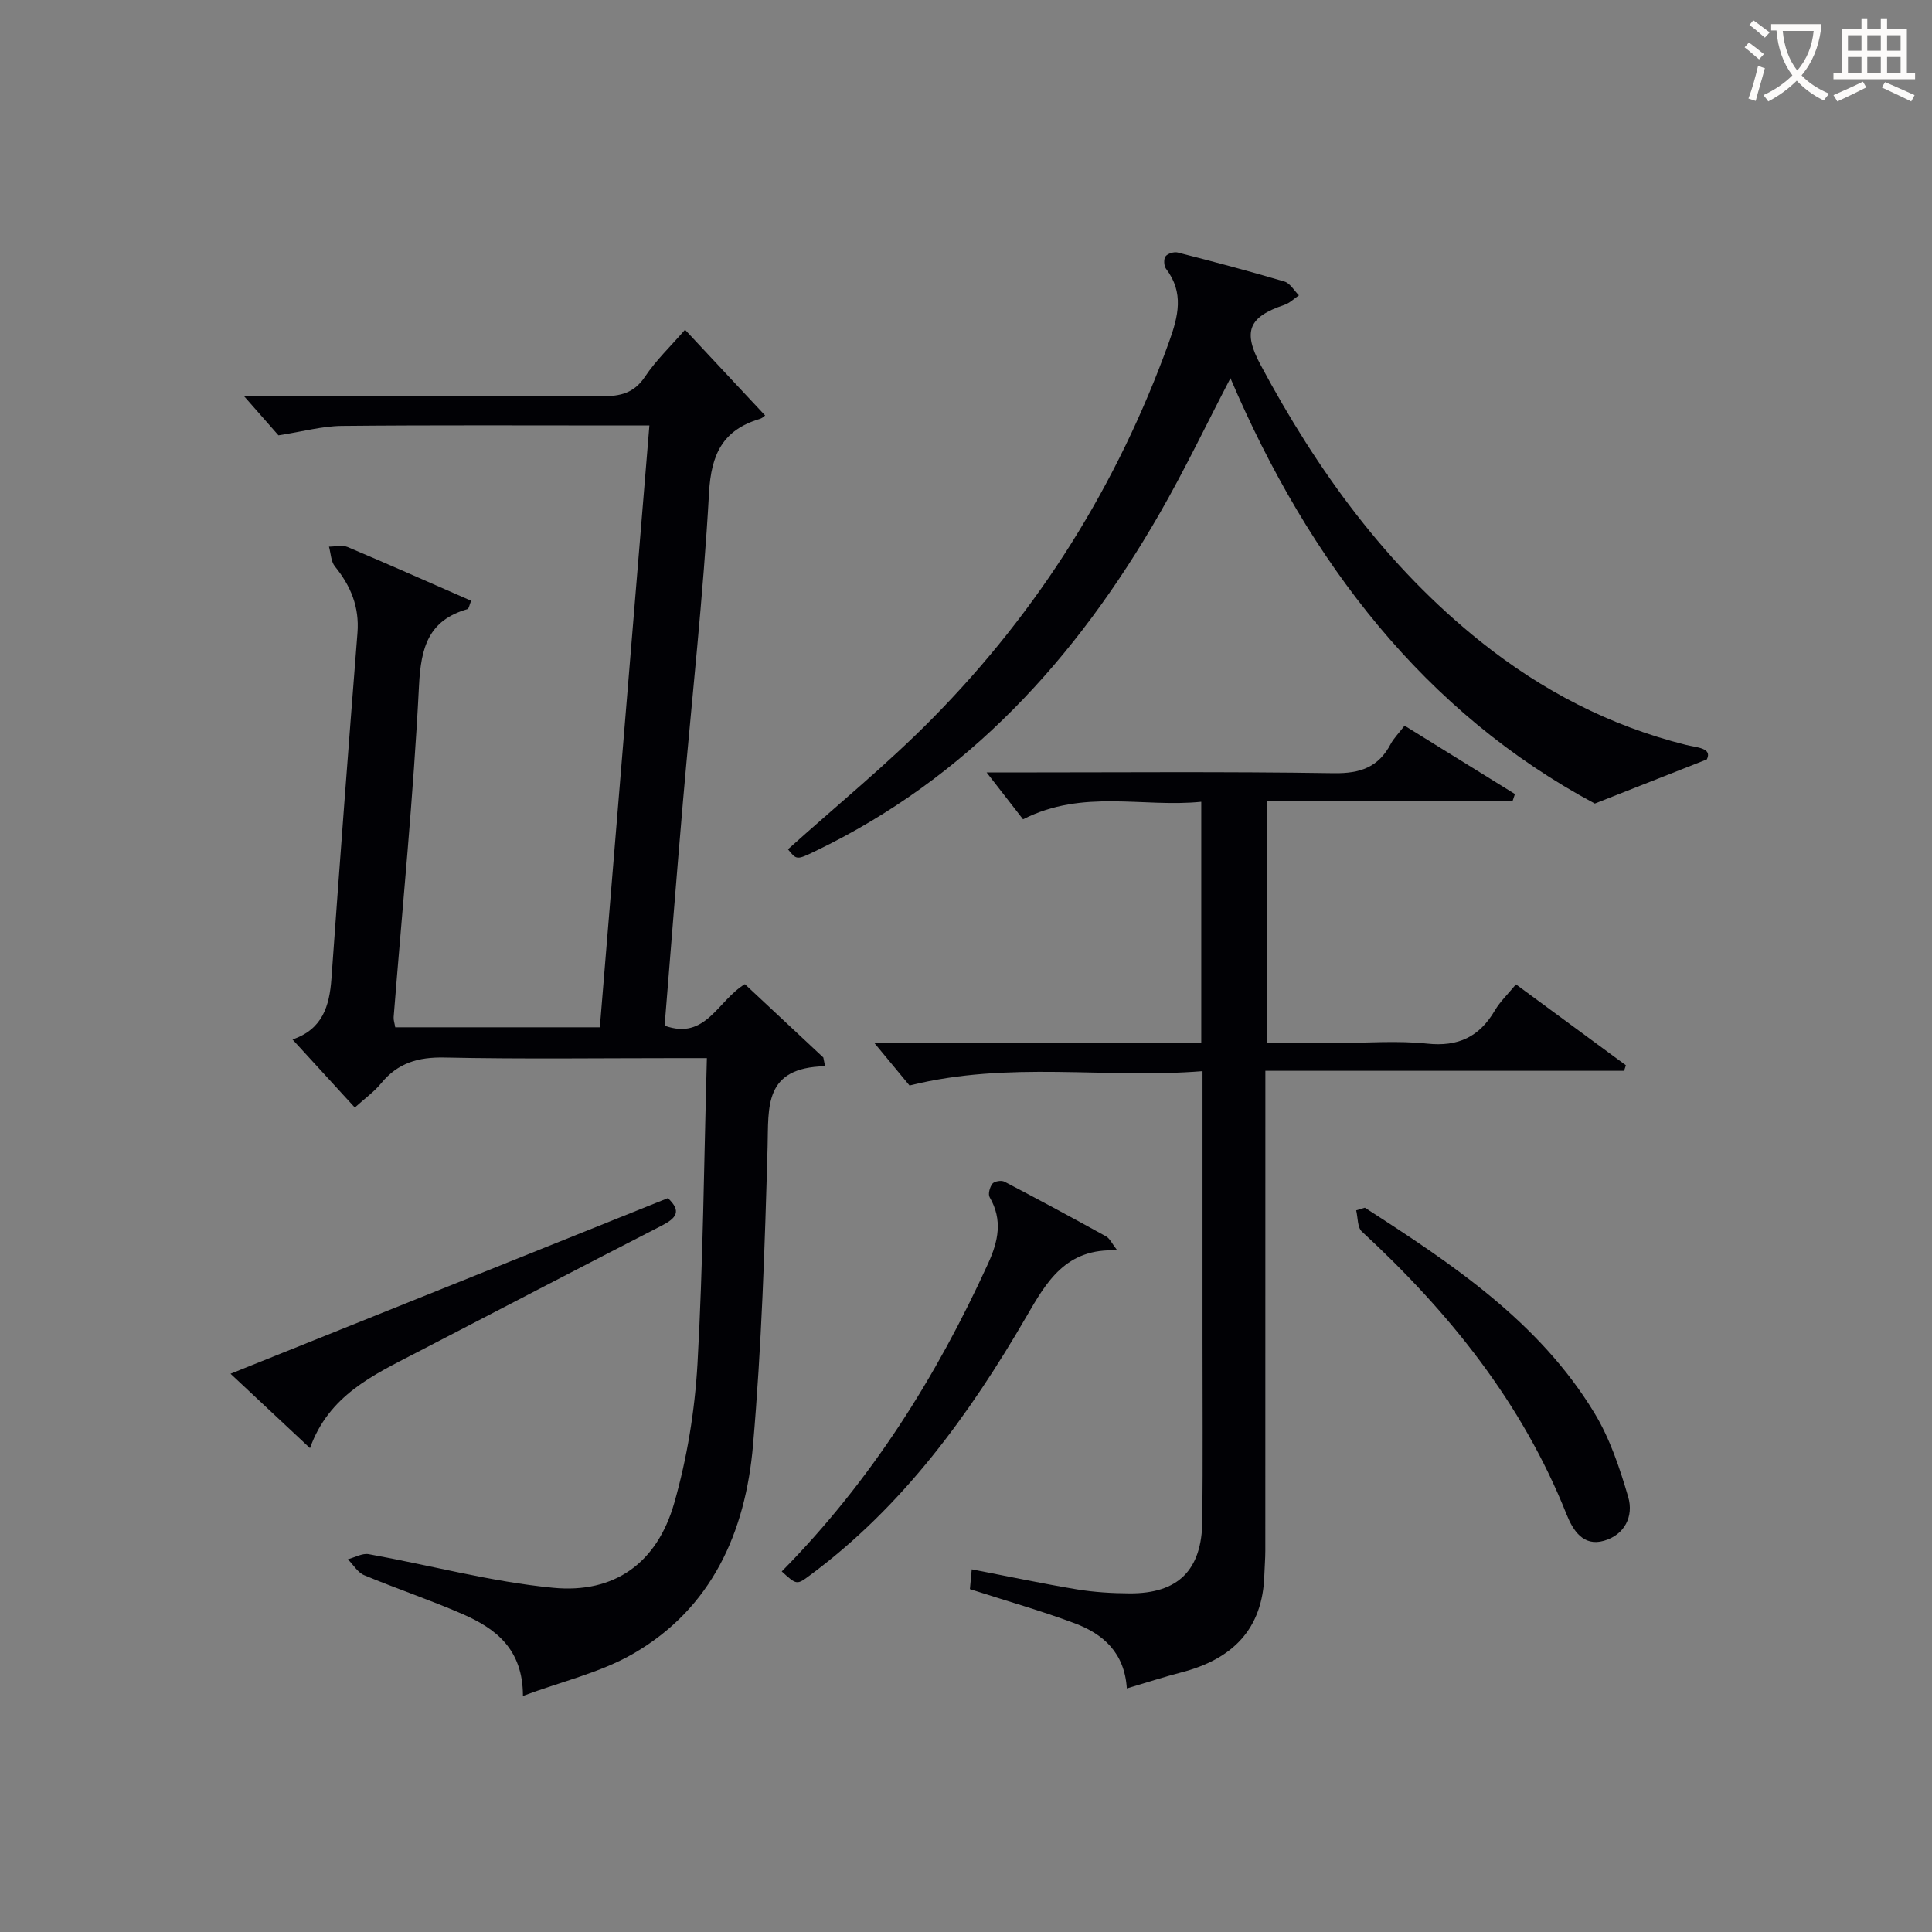 <svg enable-background="new 0 0 400 400" viewBox="0 0 400 400" xmlns="http://www.w3.org/2000/svg"><rect x="0" y="0" width="400" height="400" fill="#808080" stroke="none"/><g fill="#010105"><path d="m170.82 220.75c-12.75.27-11.67 8.44-11.9 16.72-.57 20.61-1.24 41.25-3.02 61.78-1.55 17.91-8.49 33.75-24.87 43.17-6.75 3.88-14.7 5.7-22.76 8.7-.01-9.72-5.66-13.95-12.47-16.93-6.69-2.92-13.64-5.24-20.39-8.06-1.35-.56-2.27-2.17-3.39-3.3 1.44-.38 2.99-1.3 4.32-1.06 12.72 2.29 25.32 5.72 38.14 6.96 12.77 1.24 21.57-5.15 25.11-17.53 2.67-9.34 4.27-19.19 4.82-28.89 1.16-20.76 1.33-41.58 1.94-63.24-2.36 0-4.1 0-5.85 0-16.17 0-32.34.22-48.5-.12-5.41-.11-9.63 1.11-13.08 5.32-1.45 1.78-3.39 3.15-5.46 5.03-4.21-4.6-8.33-9.1-12.9-14.09 6.24-2.13 7.65-6.95 8.06-12.58 1.71-23.88 3.5-47.75 5.39-71.61.42-5.36-1.39-9.7-4.67-13.75-.83-1.02-.84-2.71-1.23-4.09 1.3 0 2.77-.39 3.87.08 8.53 3.6 16.98 7.36 25.56 11.12-.37.91-.47 1.65-.75 1.73-8.09 2.32-9.64 7.92-10.04 15.84-1.15 22.9-3.43 45.75-5.25 68.62-.05.62.19 1.26.33 2.12h42.36c3.39-41.22 6.79-82.52 10.26-124.6-2.17 0-3.93 0-5.69 0-19.33 0-38.67-.1-58 .09-4.04.04-8.06 1.17-13.11 1.95-1.74-1.97-4.34-4.94-7.18-8.17h4.71c23.17 0 46.33-.07 69.5.07 3.78.02 6.59-.64 8.86-4.04s5.3-6.28 8.29-9.72c5.68 6.08 11.1 11.89 16.58 17.75-.08.06-.57.56-1.15.73-7.6 2.29-10.02 7.27-10.46 15.24-1.19 21.39-3.57 42.72-5.41 64.07-1.32 15.38-2.53 30.78-3.79 46.29 8.55 3.09 10.93-5.16 16.62-8.59 5.29 4.94 10.77 10.06 16.24 15.18.13.59.25 1.2.36 1.81z"/><path d="m180.96 215.86h67.75c0-16.61 0-32.86 0-49.86-12.1 1.23-24.48-2.7-36.9 3.63-2.38-3.06-5.02-6.45-7.54-9.7h3.93c22.66 0 45.33-.2 67.98.15 5.46.08 9.23-1.24 11.75-6.05.61-1.15 1.58-2.11 2.87-3.79 7.66 4.75 15.26 9.45 22.85 14.16-.16.47-.32.95-.48 1.42-16.85 0-33.69 0-50.86 0v50.11h14.7c6.17 0 12.38-.51 18.48.14 6.42.68 10.8-1.41 13.99-6.85 1.08-1.83 2.68-3.36 4.38-5.42 7.69 5.66 15.23 11.2 22.76 16.75-.12.38-.24.77-.37 1.15-24.5 0-49 0-74.27 0v5.88c0 31.16 0 62.32-.01 93.48 0 1.66-.15 3.32-.2 4.98-.31 11.36-6.7 17.5-17.21 20.22-3.66.95-7.25 2.12-11.26 3.31-.48-7.42-4.91-11.28-10.78-13.48-6.95-2.6-14.12-4.63-21.71-7.08.07-.81.22-2.34.38-4.1 7.5 1.45 14.61 2.96 21.77 4.15 3.59.59 7.27.81 10.91.83 10.07.05 14.96-4.81 15.06-15.02.12-12.33.04-24.66.04-36.99 0-16.66 0-33.33 0-49.99 0-1.79 0-3.58 0-6.12-20.12 1.63-39.91-2.2-60.66 2.97-1.72-2.1-4.35-5.27-7.35-8.88z"/><path d="m353.38 157.23c-8 3.15-14.78 5.82-23.19 9.14-35.09-18.77-59.14-49.86-75.44-88.07-5.05 9.7-9.54 19.13-14.74 28.15-17.21 29.89-39.62 54.58-71.25 69.79-3.82 1.84-3.83 1.82-5.62-.4 10.02-9.01 20.49-17.54 29.91-27.1 22.03-22.33 38.35-48.39 49-77.98 1.89-5.25 3.14-10.17-.63-15.1-.45-.59-.52-2.03-.11-2.58.44-.59 1.77-1 2.53-.8 7.39 1.89 14.77 3.84 22.09 6.01 1.18.35 2.01 1.88 3 2.86-1.01.68-1.92 1.61-3.03 1.98-7.43 2.5-8.61 5.5-4.93 12.38 11.73 21.92 26.08 41.75 45.67 57.4 12.64 10.09 26.7 17.39 42.46 21.32 2.18.54 5.48.6 4.28 3z"/><path d="m161.85 325.35c18.46-18.71 32.01-40.26 42.72-63.74 2.12-4.64 3.06-9.03.33-13.73-.38-.65.03-2.13.58-2.82.4-.5 1.85-.74 2.47-.41 7.07 3.69 14.08 7.48 21.05 11.33.75.41 1.17 1.42 2.33 2.91-10.69-.57-14.68 6.55-18.84 13.72-11.85 20.4-25.58 39.28-44.79 53.53-2.74 2.04-2.75 2.02-5.85-.79z"/><path d="m282.58 250.04c18.09 11.67 36.06 23.59 47.54 42.53 3.2 5.27 5.23 11.38 6.98 17.35 1.18 4.01-.74 7.86-5.02 9.08-4.31 1.24-6.43-2.19-7.75-5.49-9.2-23.1-24.32-41.85-42.37-58.53-.94-.87-.81-2.9-1.18-4.39.6-.18 1.2-.36 1.8-.55z"/><path d="m64.18 299.82c-5.76-5.39-10.92-10.22-16.45-15.4 30.48-12.24 60.47-24.28 90.55-36.36 2.93 2.74 1.69 4.17-1.29 5.7-16.99 8.71-33.91 17.56-50.87 26.34-8.86 4.59-18.03 8.78-21.94 19.72z"/></g><path d="m362.1 8.8c1.1.8 2.1 1.6 3.1 2.4l-1 1.1c-1.3-1.1-2.3-2-3-2.5zm1.9 4.8c.5.2.9.4 1.4.5-.6 2.3-1.3 4.5-1.9 6.8l-1.5-.5c.8-2.1 1.4-4.3 2-6.8zm-1-9.4c1.3.9 2.4 1.8 3.4 2.5l-1 1.1c-1.4-1.2-2.4-2.1-3.2-2.6zm3.7 2.2v-1.4h10.3v1.2c-.5 3.6-1.8 6.8-4 9.4 1.5 1.6 3.4 2.8 5.7 3.8-.3.4-.7.8-1.1 1.4-2.3-1.1-4.1-2.5-5.6-4.1-1.6 1.6-3.6 3.1-5.9 4.3-.3-.5-.7-.9-1-1.3 2.4-1.1 4.4-2.5 6-4.1-1.9-2.5-3-5.6-3.3-9.3h-1.1zm8.8 0h-6.4c.3 3.3 1.3 6 3 8.2 2-2.3 3.1-5.1 3.4-8.2z" fill="#fcfbfa"/><path d="m385.3 3.8h1.3v2.2h2.8v-2.2h1.3v2.2h4.1v9.1h1.7v1.3h-16.9v-1.3h1.7v-9.1h4.1v-2.2zm.4 13.1.7 1.2c-1.8.9-3.8 1.9-6 2.9-.2-.4-.5-.8-.8-1.3 2.3-1 4.3-1.9 6.1-2.8zm-3.1-6.4h2.8v-3.2h-2.8zm0 4.6h2.8v-3.3h-2.8zm4-4.6h2.8v-3.2h-2.8zm0 4.6h2.8v-3.3h-2.8zm3.7 1.9c2.1.9 4.1 1.8 6.1 2.7l-.7 1.3c-2.2-1.1-4.2-2-6.1-2.9zm3.2-9.7h-2.8v3.2h2.8zm-2.8 7.8h2.8v-3.3h-2.8z" fill="#fcfbfa"/></svg>